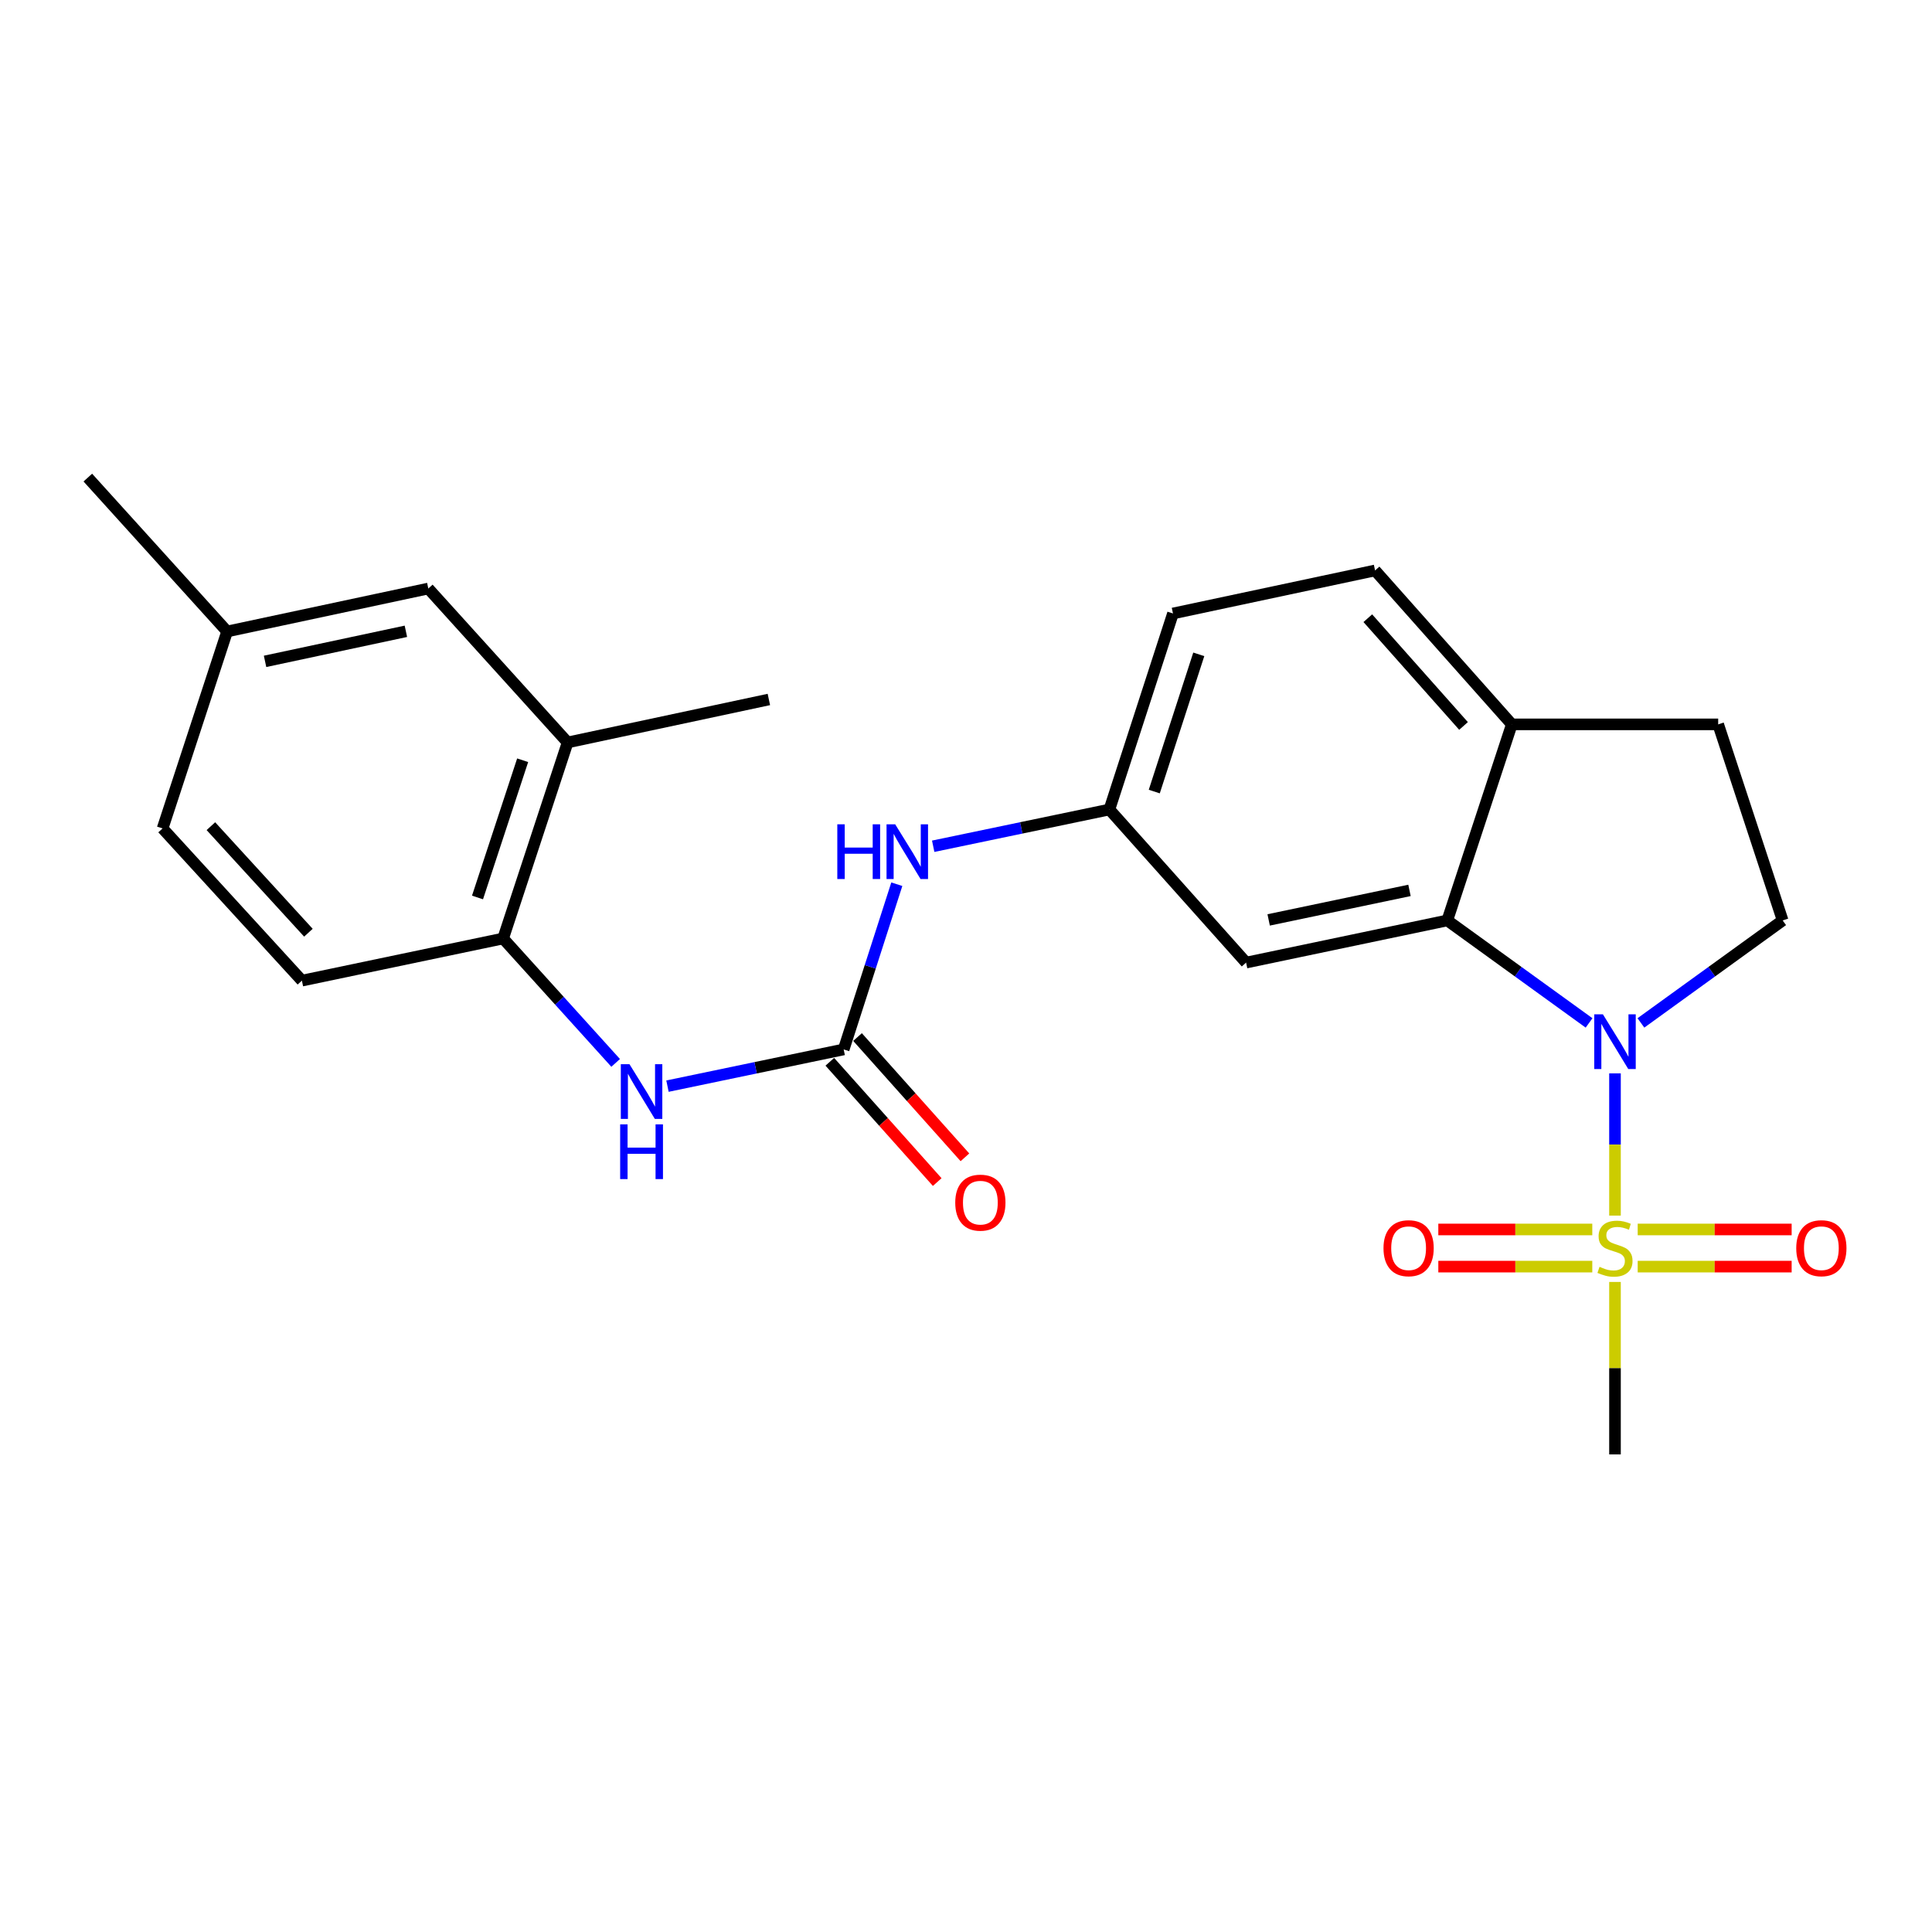 <?xml version='1.0' encoding='iso-8859-1'?>
<svg version='1.1' baseProfile='full'
              xmlns='http://www.w3.org/2000/svg'
                      xmlns:rdkit='http://www.rdkit.org/xml'
                      xmlns:xlink='http://www.w3.org/1999/xlink'
                  xml:space='preserve'
width='1000px' height='1000px' viewBox='0 0 1000 1000'>
<!-- END OF HEADER -->
<rect style='opacity:1.0;fill:#FFFFFF;stroke:none' width='1000' height='1000' x='0' y='0'> </rect>
<path class='bond-0' d='M 835.916,629.194 L 835.916,592.383' style='fill:none;fill-rule:evenodd;stroke:#CCCC00;stroke-width:6px;stroke-linecap:butt;stroke-linejoin:miter;stroke-opacity:1' />
<path class='bond-0' d='M 835.916,592.383 L 835.916,555.572' style='fill:none;fill-rule:evenodd;stroke:#0000FF;stroke-width:6px;stroke-linecap:butt;stroke-linejoin:miter;stroke-opacity:1' />
<path class='bond-8' d='M 824.166,636.371 L 784.318,636.371' style='fill:none;fill-rule:evenodd;stroke:#CCCC00;stroke-width:6px;stroke-linecap:butt;stroke-linejoin:miter;stroke-opacity:1' />
<path class='bond-8' d='M 784.318,636.371 L 744.47,636.371' style='fill:none;fill-rule:evenodd;stroke:#FF0000;stroke-width:6px;stroke-linecap:butt;stroke-linejoin:miter;stroke-opacity:1' />
<path class='bond-8' d='M 824.166,655.599 L 784.318,655.599' style='fill:none;fill-rule:evenodd;stroke:#CCCC00;stroke-width:6px;stroke-linecap:butt;stroke-linejoin:miter;stroke-opacity:1' />
<path class='bond-8' d='M 784.318,655.599 L 744.47,655.599' style='fill:none;fill-rule:evenodd;stroke:#FF0000;stroke-width:6px;stroke-linecap:butt;stroke-linejoin:miter;stroke-opacity:1' />
<path class='bond-9' d='M 847.667,655.599 L 887.51,655.599' style='fill:none;fill-rule:evenodd;stroke:#CCCC00;stroke-width:6px;stroke-linecap:butt;stroke-linejoin:miter;stroke-opacity:1' />
<path class='bond-9' d='M 887.51,655.599 L 927.353,655.599' style='fill:none;fill-rule:evenodd;stroke:#FF0000;stroke-width:6px;stroke-linecap:butt;stroke-linejoin:miter;stroke-opacity:1' />
<path class='bond-9' d='M 847.667,636.371 L 887.51,636.371' style='fill:none;fill-rule:evenodd;stroke:#CCCC00;stroke-width:6px;stroke-linecap:butt;stroke-linejoin:miter;stroke-opacity:1' />
<path class='bond-9' d='M 887.51,636.371 L 927.353,636.371' style='fill:none;fill-rule:evenodd;stroke:#FF0000;stroke-width:6px;stroke-linecap:butt;stroke-linejoin:miter;stroke-opacity:1' />
<path class='bond-18' d='M 835.916,663.535 L 835.916,708.167' style='fill:none;fill-rule:evenodd;stroke:#CCCC00;stroke-width:6px;stroke-linecap:butt;stroke-linejoin:miter;stroke-opacity:1' />
<path class='bond-18' d='M 835.916,708.167 L 835.916,752.798' style='fill:none;fill-rule:evenodd;stroke:#000000;stroke-width:6px;stroke-linecap:butt;stroke-linejoin:miter;stroke-opacity:1' />
<path class='bond-1' d='M 822.499,529.462 L 785.805,502.938' style='fill:none;fill-rule:evenodd;stroke:#0000FF;stroke-width:6px;stroke-linecap:butt;stroke-linejoin:miter;stroke-opacity:1' />
<path class='bond-1' d='M 785.805,502.938 L 749.112,476.413' style='fill:none;fill-rule:evenodd;stroke:#000000;stroke-width:6px;stroke-linecap:butt;stroke-linejoin:miter;stroke-opacity:1' />
<path class='bond-4' d='M 849.334,529.46 L 886.017,502.937' style='fill:none;fill-rule:evenodd;stroke:#0000FF;stroke-width:6px;stroke-linecap:butt;stroke-linejoin:miter;stroke-opacity:1' />
<path class='bond-4' d='M 886.017,502.937 L 922.7,476.413' style='fill:none;fill-rule:evenodd;stroke:#000000;stroke-width:6px;stroke-linecap:butt;stroke-linejoin:miter;stroke-opacity:1' />
<path class='bond-5' d='M 749.112,476.413 L 644.98,498.237' style='fill:none;fill-rule:evenodd;stroke:#000000;stroke-width:6px;stroke-linecap:butt;stroke-linejoin:miter;stroke-opacity:1' />
<path class='bond-5' d='M 729.548,460.868 L 656.656,476.144' style='fill:none;fill-rule:evenodd;stroke:#000000;stroke-width:6px;stroke-linecap:butt;stroke-linejoin:miter;stroke-opacity:1' />
<path class='bond-10' d='M 749.112,476.413 L 782.515,374.931' style='fill:none;fill-rule:evenodd;stroke:#000000;stroke-width:6px;stroke-linecap:butt;stroke-linejoin:miter;stroke-opacity:1' />
<path class='bond-2' d='M 436.685,543.178 L 450.437,500.423' style='fill:none;fill-rule:evenodd;stroke:#000000;stroke-width:6px;stroke-linecap:butt;stroke-linejoin:miter;stroke-opacity:1' />
<path class='bond-2' d='M 450.437,500.423 L 464.189,457.668' style='fill:none;fill-rule:evenodd;stroke:#0000FF;stroke-width:6px;stroke-linecap:butt;stroke-linejoin:miter;stroke-opacity:1' />
<path class='bond-3' d='M 436.685,543.178 L 391.085,552.682' style='fill:none;fill-rule:evenodd;stroke:#000000;stroke-width:6px;stroke-linecap:butt;stroke-linejoin:miter;stroke-opacity:1' />
<path class='bond-3' d='M 391.085,552.682 L 345.484,562.186' style='fill:none;fill-rule:evenodd;stroke:#0000FF;stroke-width:6px;stroke-linecap:butt;stroke-linejoin:miter;stroke-opacity:1' />
<path class='bond-13' d='M 429.514,549.582 L 457.309,580.709' style='fill:none;fill-rule:evenodd;stroke:#000000;stroke-width:6px;stroke-linecap:butt;stroke-linejoin:miter;stroke-opacity:1' />
<path class='bond-13' d='M 457.309,580.709 L 485.105,611.837' style='fill:none;fill-rule:evenodd;stroke:#FF0000;stroke-width:6px;stroke-linecap:butt;stroke-linejoin:miter;stroke-opacity:1' />
<path class='bond-13' d='M 443.856,536.775 L 471.652,567.902' style='fill:none;fill-rule:evenodd;stroke:#000000;stroke-width:6px;stroke-linecap:butt;stroke-linejoin:miter;stroke-opacity:1' />
<path class='bond-13' d='M 471.652,567.902 L 499.447,599.03' style='fill:none;fill-rule:evenodd;stroke:#FF0000;stroke-width:6px;stroke-linecap:butt;stroke-linejoin:miter;stroke-opacity:1' />
<path class='bond-6' d='M 318.662,550.155 L 289.539,517.958' style='fill:none;fill-rule:evenodd;stroke:#0000FF;stroke-width:6px;stroke-linecap:butt;stroke-linejoin:miter;stroke-opacity:1' />
<path class='bond-6' d='M 289.539,517.958 L 260.415,485.76' style='fill:none;fill-rule:evenodd;stroke:#000000;stroke-width:6px;stroke-linecap:butt;stroke-linejoin:miter;stroke-opacity:1' />
<path class='bond-14' d='M 922.7,476.413 L 889.328,374.931' style='fill:none;fill-rule:evenodd;stroke:#000000;stroke-width:6px;stroke-linecap:butt;stroke-linejoin:miter;stroke-opacity:1' />
<path class='bond-12' d='M 644.98,498.237 L 574.22,418.996' style='fill:none;fill-rule:evenodd;stroke:#000000;stroke-width:6px;stroke-linecap:butt;stroke-linejoin:miter;stroke-opacity:1' />
<path class='bond-11' d='M 260.415,485.76 L 293.798,384.289' style='fill:none;fill-rule:evenodd;stroke:#000000;stroke-width:6px;stroke-linecap:butt;stroke-linejoin:miter;stroke-opacity:1' />
<path class='bond-11' d='M 247.158,464.531 L 270.525,393.501' style='fill:none;fill-rule:evenodd;stroke:#000000;stroke-width:6px;stroke-linecap:butt;stroke-linejoin:miter;stroke-opacity:1' />
<path class='bond-16' d='M 260.415,485.76 L 156.263,507.574' style='fill:none;fill-rule:evenodd;stroke:#000000;stroke-width:6px;stroke-linecap:butt;stroke-linejoin:miter;stroke-opacity:1' />
<path class='bond-7' d='M 483.02,438.022 L 528.62,428.509' style='fill:none;fill-rule:evenodd;stroke:#0000FF;stroke-width:6px;stroke-linecap:butt;stroke-linejoin:miter;stroke-opacity:1' />
<path class='bond-7' d='M 528.62,428.509 L 574.22,418.996' style='fill:none;fill-rule:evenodd;stroke:#000000;stroke-width:6px;stroke-linecap:butt;stroke-linejoin:miter;stroke-opacity:1' />
<path class='bond-17' d='M 782.515,374.931 L 711.734,295.262' style='fill:none;fill-rule:evenodd;stroke:#000000;stroke-width:6px;stroke-linecap:butt;stroke-linejoin:miter;stroke-opacity:1' />
<path class='bond-17' d='M 757.524,375.752 L 707.977,319.983' style='fill:none;fill-rule:evenodd;stroke:#000000;stroke-width:6px;stroke-linecap:butt;stroke-linejoin:miter;stroke-opacity:1' />
<path class='bond-24' d='M 782.515,374.931 L 889.328,374.931' style='fill:none;fill-rule:evenodd;stroke:#000000;stroke-width:6px;stroke-linecap:butt;stroke-linejoin:miter;stroke-opacity:1' />
<path class='bond-15' d='M 293.798,384.289 L 221.692,304.62' style='fill:none;fill-rule:evenodd;stroke:#000000;stroke-width:6px;stroke-linecap:butt;stroke-linejoin:miter;stroke-opacity:1' />
<path class='bond-22' d='M 293.798,384.289 L 397.961,362.048' style='fill:none;fill-rule:evenodd;stroke:#000000;stroke-width:6px;stroke-linecap:butt;stroke-linejoin:miter;stroke-opacity:1' />
<path class='bond-25' d='M 574.22,418.996 L 607.133,317.535' style='fill:none;fill-rule:evenodd;stroke:#000000;stroke-width:6px;stroke-linecap:butt;stroke-linejoin:miter;stroke-opacity:1' />
<path class='bond-25' d='M 597.447,409.71 L 620.486,338.687' style='fill:none;fill-rule:evenodd;stroke:#000000;stroke-width:6px;stroke-linecap:butt;stroke-linejoin:miter;stroke-opacity:1' />
<path class='bond-26' d='M 221.692,304.62 L 117.56,326.85' style='fill:none;fill-rule:evenodd;stroke:#000000;stroke-width:6px;stroke-linecap:butt;stroke-linejoin:miter;stroke-opacity:1' />
<path class='bond-26' d='M 210.087,326.759 L 137.195,342.32' style='fill:none;fill-rule:evenodd;stroke:#000000;stroke-width:6px;stroke-linecap:butt;stroke-linejoin:miter;stroke-opacity:1' />
<path class='bond-21' d='M 156.263,507.574 L 84.157,428.791' style='fill:none;fill-rule:evenodd;stroke:#000000;stroke-width:6px;stroke-linecap:butt;stroke-linejoin:miter;stroke-opacity:1' />
<path class='bond-21' d='M 159.631,482.774 L 109.157,427.627' style='fill:none;fill-rule:evenodd;stroke:#000000;stroke-width:6px;stroke-linecap:butt;stroke-linejoin:miter;stroke-opacity:1' />
<path class='bond-19' d='M 711.734,295.262 L 607.133,317.535' style='fill:none;fill-rule:evenodd;stroke:#000000;stroke-width:6px;stroke-linecap:butt;stroke-linejoin:miter;stroke-opacity:1' />
<path class='bond-20' d='M 117.56,326.85 L 84.157,428.791' style='fill:none;fill-rule:evenodd;stroke:#000000;stroke-width:6px;stroke-linecap:butt;stroke-linejoin:miter;stroke-opacity:1' />
<path class='bond-23' d='M 117.56,326.85 L 45.455,247.202' style='fill:none;fill-rule:evenodd;stroke:#000000;stroke-width:6px;stroke-linecap:butt;stroke-linejoin:miter;stroke-opacity:1' />
<path  class='atom-0' d='M 827.916 655.705
Q 828.236 655.825, 829.556 656.385
Q 830.876 656.945, 832.316 657.305
Q 833.796 657.625, 835.236 657.625
Q 837.916 657.625, 839.476 656.345
Q 841.036 655.025, 841.036 652.745
Q 841.036 651.185, 840.236 650.225
Q 839.476 649.265, 838.276 648.745
Q 837.076 648.225, 835.076 647.625
Q 832.556 646.865, 831.036 646.145
Q 829.556 645.425, 828.476 643.905
Q 827.436 642.385, 827.436 639.825
Q 827.436 636.265, 829.836 634.065
Q 832.276 631.865, 837.076 631.865
Q 840.356 631.865, 844.076 633.425
L 843.156 636.505
Q 839.756 635.105, 837.196 635.105
Q 834.436 635.105, 832.916 636.265
Q 831.396 637.385, 831.436 639.345
Q 831.436 640.865, 832.196 641.785
Q 832.996 642.705, 834.116 643.225
Q 835.276 643.745, 837.196 644.345
Q 839.756 645.145, 841.276 645.945
Q 842.796 646.745, 843.876 648.385
Q 844.996 649.985, 844.996 652.745
Q 844.996 656.665, 842.356 658.785
Q 839.756 660.865, 835.396 660.865
Q 832.876 660.865, 830.956 660.305
Q 829.076 659.785, 826.836 658.865
L 827.916 655.705
' fill='#CCCC00'/>
<path  class='atom-1' d='M 829.656 525.001
L 838.936 540.001
Q 839.856 541.481, 841.336 544.161
Q 842.816 546.841, 842.896 547.001
L 842.896 525.001
L 846.656 525.001
L 846.656 553.321
L 842.776 553.321
L 832.816 536.921
Q 831.656 535.001, 830.416 532.801
Q 829.216 530.601, 828.856 529.921
L 828.856 553.321
L 825.176 553.321
L 825.176 525.001
L 829.656 525.001
' fill='#0000FF'/>
<path  class='atom-4' d='M 325.813 550.821
L 335.093 565.821
Q 336.013 567.301, 337.493 569.981
Q 338.973 572.661, 339.053 572.821
L 339.053 550.821
L 342.813 550.821
L 342.813 579.141
L 338.933 579.141
L 328.973 562.741
Q 327.813 560.821, 326.573 558.621
Q 325.373 556.421, 325.013 555.741
L 325.013 579.141
L 321.333 579.141
L 321.333 550.821
L 325.813 550.821
' fill='#0000FF'/>
<path  class='atom-4' d='M 320.993 581.973
L 324.833 581.973
L 324.833 594.013
L 339.313 594.013
L 339.313 581.973
L 343.153 581.973
L 343.153 610.293
L 339.313 610.293
L 339.313 597.213
L 324.833 597.213
L 324.833 610.293
L 320.993 610.293
L 320.993 581.973
' fill='#0000FF'/>
<path  class='atom-8' d='M 433.388 426.66
L 437.228 426.66
L 437.228 438.7
L 451.708 438.7
L 451.708 426.66
L 455.548 426.66
L 455.548 454.98
L 451.708 454.98
L 451.708 441.9
L 437.228 441.9
L 437.228 454.98
L 433.388 454.98
L 433.388 426.66
' fill='#0000FF'/>
<path  class='atom-8' d='M 463.348 426.66
L 472.628 441.66
Q 473.548 443.14, 475.028 445.82
Q 476.508 448.5, 476.588 448.66
L 476.588 426.66
L 480.348 426.66
L 480.348 454.98
L 476.468 454.98
L 466.508 438.58
Q 465.348 436.66, 464.108 434.46
Q 462.908 432.26, 462.548 431.58
L 462.548 454.98
L 458.868 454.98
L 458.868 426.66
L 463.348 426.66
' fill='#0000FF'/>
<path  class='atom-9' d='M 716.093 646.065
Q 716.093 639.265, 719.453 635.465
Q 722.813 631.665, 729.093 631.665
Q 735.373 631.665, 738.733 635.465
Q 742.093 639.265, 742.093 646.065
Q 742.093 652.945, 738.693 656.865
Q 735.293 660.745, 729.093 660.745
Q 722.853 660.745, 719.453 656.865
Q 716.093 652.985, 716.093 646.065
M 729.093 657.545
Q 733.413 657.545, 735.733 654.665
Q 738.093 651.745, 738.093 646.065
Q 738.093 640.505, 735.733 637.705
Q 733.413 634.865, 729.093 634.865
Q 724.773 634.865, 722.413 637.665
Q 720.093 640.465, 720.093 646.065
Q 720.093 651.785, 722.413 654.665
Q 724.773 657.545, 729.093 657.545
' fill='#FF0000'/>
<path  class='atom-10' d='M 929.729 646.065
Q 929.729 639.265, 933.089 635.465
Q 936.449 631.665, 942.729 631.665
Q 949.009 631.665, 952.369 635.465
Q 955.729 639.265, 955.729 646.065
Q 955.729 652.945, 952.329 656.865
Q 948.929 660.745, 942.729 660.745
Q 936.489 660.745, 933.089 656.865
Q 929.729 652.985, 929.729 646.065
M 942.729 657.545
Q 947.049 657.545, 949.369 654.665
Q 951.729 651.745, 951.729 646.065
Q 951.729 640.505, 949.369 637.705
Q 947.049 634.865, 942.729 634.865
Q 938.409 634.865, 936.049 637.665
Q 933.729 640.465, 933.729 646.065
Q 933.729 651.785, 936.049 654.665
Q 938.409 657.545, 942.729 657.545
' fill='#FF0000'/>
<path  class='atom-14' d='M 494.434 622.489
Q 494.434 615.689, 497.794 611.889
Q 501.154 608.089, 507.434 608.089
Q 513.714 608.089, 517.074 611.889
Q 520.434 615.689, 520.434 622.489
Q 520.434 629.369, 517.034 633.289
Q 513.634 637.169, 507.434 637.169
Q 501.194 637.169, 497.794 633.289
Q 494.434 629.409, 494.434 622.489
M 507.434 633.969
Q 511.754 633.969, 514.074 631.089
Q 516.434 628.169, 516.434 622.489
Q 516.434 616.929, 514.074 614.129
Q 511.754 611.289, 507.434 611.289
Q 503.114 611.289, 500.754 614.089
Q 498.434 616.889, 498.434 622.489
Q 498.434 628.209, 500.754 631.089
Q 503.114 633.969, 507.434 633.969
' fill='#FF0000'/>
</svg>
